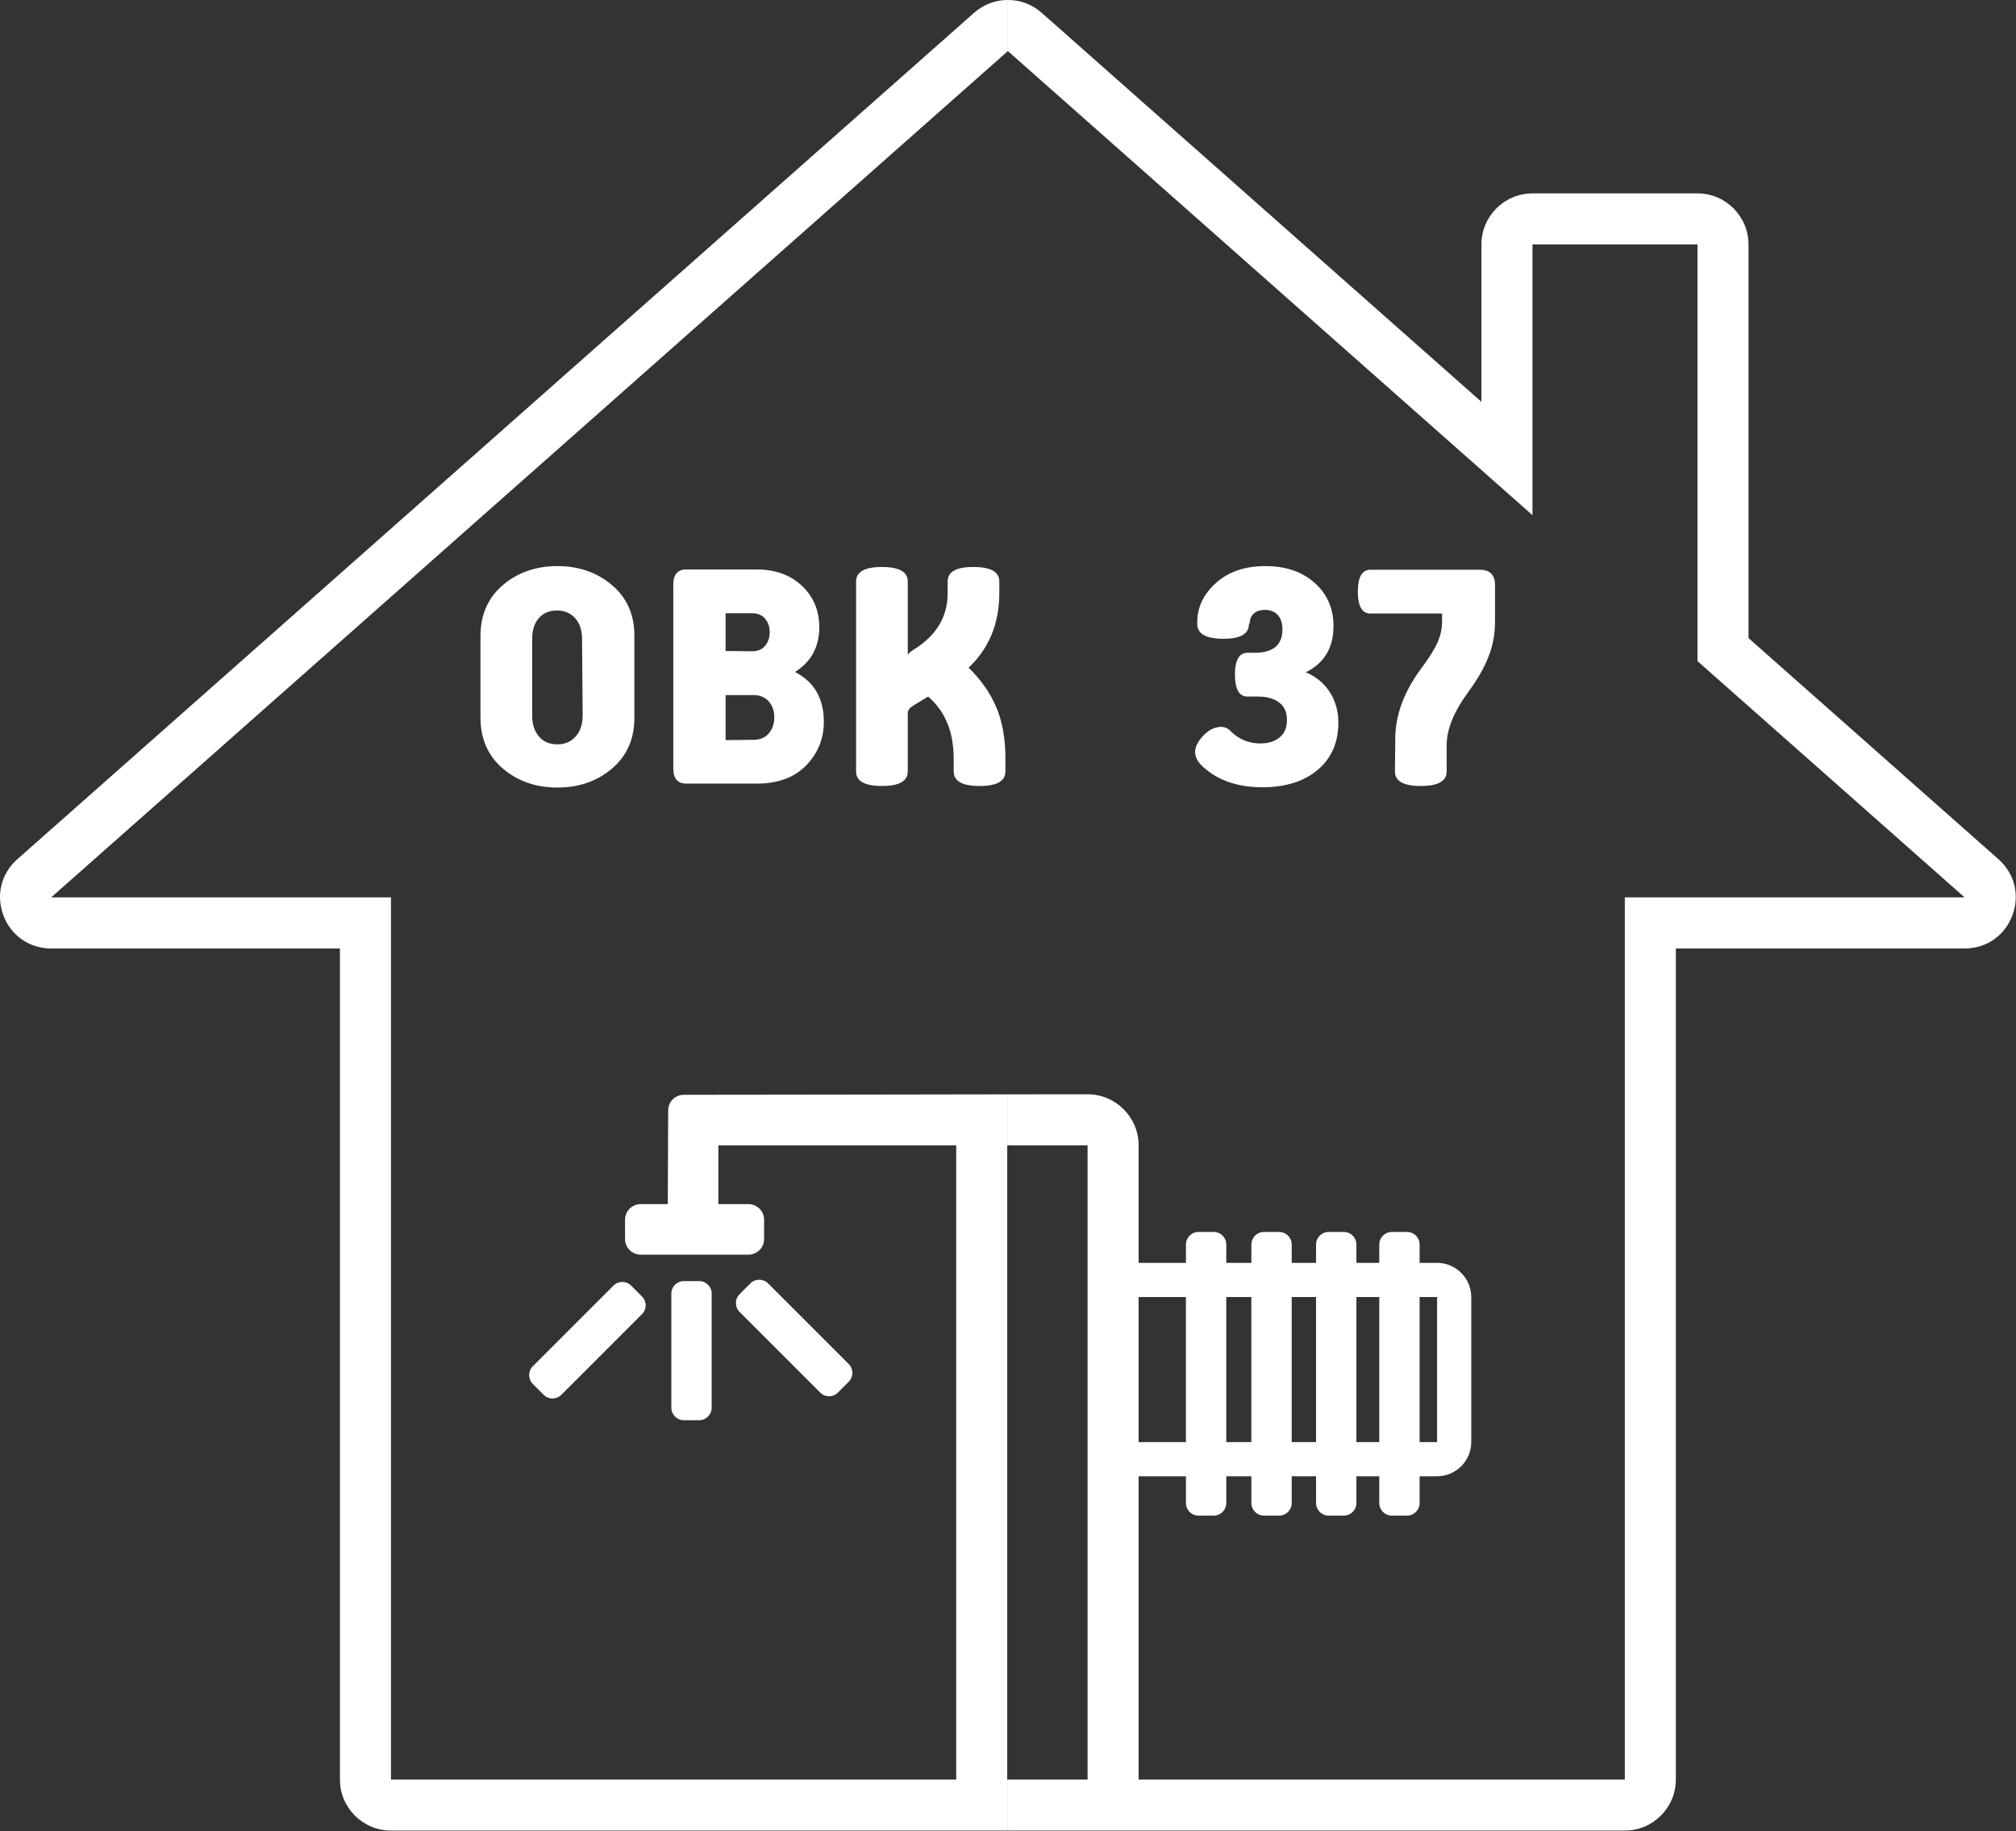 <?xml version="1.0" encoding="UTF-8"?> <svg xmlns="http://www.w3.org/2000/svg" width="2708" height="2459" viewBox="0 0 2708 2459" fill="none"><rect x="0" y="0" width="2708" height="2459" fill="#333333" stroke="none"/><g clip-path="url(#clip0_1_12)"><path fill-rule="evenodd" clip-rule="evenodd" d="M1353.01 2458.31H525.18C487.42 2458.31 456.62 2427.51 456.62 2389.81V1273.71H68.73C39.67 1273.71 14.91 1256.61 4.61 1229.41C-5.68 1202.21 1.54 1173.01 23.31 1153.81L1308.43 17.21C1321.25 5.91 1337.1 0.11 1353.01 0.01V69.31L711.29 636.91L68.73 1205.11H525.17V2389.81H1284.44V1538.11H964.95V1617.01H1005.4C1016.94 1617.01 1026.38 1626.41 1026.38 1638.01V1663.91C1026.38 1675.51 1016.94 1684.91 1005.4 1684.91H860.56C849.02 1684.91 839.58 1675.51 839.58 1663.91V1638.01C839.58 1626.41 849.02 1617.01 860.56 1617.01H897.02C897.02 1575.01 897.52 1533.01 897.52 1491.11C897.52 1479.61 906.96 1470.21 918.49 1470.21C1063.34 1470.21 1208.17 1469.71 1352.98 1469.61V2458.31H1353.01ZM955.98 1737.11V1890.41C955.98 1899.61 948.45 1907.21 939.24 1907.21H918.52C909.32 1907.21 901.78 1899.61 901.78 1890.41V1737.11C901.78 1727.91 909.31 1720.41 918.52 1720.41H939.24C948.45 1720.41 955.98 1727.91 955.98 1737.11ZM862.41 1764.71L754 1873.11C747.49 1879.71 736.84 1879.71 730.33 1873.11L715.68 1858.51C709.17 1852.01 709.17 1841.31 715.68 1834.81L824.09 1726.41C830.6 1719.91 841.25 1719.91 847.76 1726.41L862.41 1741.11C868.92 1747.61 868.92 1758.21 862.41 1764.71ZM1140.1 1831.81L1031.69 1723.41C1025.18 1716.91 1014.53 1716.91 1008.02 1723.41L993.37 1738.11C986.86 1744.61 986.86 1755.21 993.37 1761.71L1101.78 1870.11C1108.29 1876.71 1118.94 1876.71 1125.45 1870.11L1140.1 1855.51C1146.61 1849.01 1146.61 1838.31 1140.1 1831.81Z" fill="white"></path><path fill-rule="evenodd" clip-rule="evenodd" d="M1873.76 1035.91C1873.76 1049.01 1885.2 1055.51 1908.49 1055.51C1931.78 1055.51 1943.22 1049.01 1943.22 1035.91V1000.81C1943.22 979.21 1953.03 955.51 1972.23 929.31C1984.89 912.21 1993.88 896.21 1999.6 881.51C2005.32 866.81 2008.18 851.31 2008.18 834.51V785.51C2008.18 772.01 2001.24 765.11 1987.75 765.11H1840.68C1829.65 765.11 1823.93 774.91 1823.93 794.51C1823.93 814.11 1829.65 823.91 1840.68 823.91H1937.09V834.11C1937.09 843.91 1935.05 853.31 1930.96 862.71C1926.88 872.11 1919.52 883.61 1909.31 897.41C1886.02 928.51 1874.18 960.41 1874.18 992.61L1873.77 1035.91H1873.76ZM1678.89 836.21C1678.89 831.31 1680.52 827.21 1684.2 823.91C1687.88 820.61 1692.78 819.01 1699.32 819.01C1706.67 819.01 1712.39 821.51 1716.48 826.01C1720.56 830.41 1722.61 837.01 1722.61 845.21C1722.61 866.01 1710.35 876.61 1685.43 876.61H1675.62C1664.59 876.61 1658.87 886.41 1658.87 906.01C1658.87 925.61 1664.59 935.41 1675.62 935.41H1690.33C1702.18 935.41 1711.58 938.31 1718.52 943.61C1725.46 948.91 1728.73 956.71 1728.73 966.91C1728.73 977.11 1725.46 984.91 1718.92 990.21C1712.39 995.51 1703.8 998.41 1692.77 998.41C1677.25 998.41 1663.77 992.61 1652.74 981.61C1648.24 976.71 1642.12 975.11 1634.76 976.71C1627.41 978.31 1620.46 982.81 1613.92 990.61C1602.07 1004.51 1602.48 1017.11 1615.15 1029.01C1635.17 1047.81 1662.13 1057.21 1695.63 1057.21C1726.68 1057.21 1751.6 1049.41 1769.98 1033.91C1788.36 1018.41 1797.76 997.11 1797.76 970.61C1797.76 954.61 1793.67 940.81 1785.91 928.91C1778.15 917.11 1767.53 908.51 1754.04 902.81C1778.96 890.51 1791.22 869.71 1791.22 840.71C1791.22 817.41 1783.05 798.21 1766.3 783.11C1749.55 767.91 1727.49 760.21 1699.71 760.21C1671.93 760.21 1649.87 767.91 1633.12 783.11C1616.37 798.21 1608.2 815.71 1608.2 835.81V837.81C1608.2 851.31 1620.05 857.81 1643.74 857.81C1666.21 857.81 1677.65 851.31 1677.65 837.81L1678.87 836.21H1678.89Z" fill="white"></path><path fill-rule="evenodd" clip-rule="evenodd" d="M1281.08 1035.91C1281.08 1049.01 1292.52 1055.51 1315.8 1055.51C1339.08 1055.51 1350.52 1049.01 1350.52 1035.91V1018.41C1350.52 991.81 1346.43 968.91 1338.26 949.71C1330.09 930.51 1317.83 913.01 1301.08 896.61C1328.45 870.91 1342.34 837.41 1342.34 796.11V781.01C1342.34 767.91 1330.9 761.41 1307.61 761.41C1284.32 761.41 1272.89 767.91 1272.89 781.01V796.91C1272.89 828.01 1258.18 852.91 1228.36 871.71C1224.28 874.21 1221.41 876.61 1219.37 879.11V781.01C1219.37 767.91 1207.93 761.41 1184.64 761.41C1161.35 761.41 1149.92 767.91 1149.92 781.01V1035.91C1149.92 1049.01 1161.36 1055.51 1184.64 1055.51C1207.92 1055.51 1219.37 1049.01 1219.37 1035.91V957.51C1219.37 953.81 1221.82 950.61 1227.13 947.31L1246.74 935.41C1269.62 955.11 1281.06 982.81 1281.06 1019.21V1035.91H1281.08ZM1016.76 1052.31C1044.95 1052.31 1067.01 1044.11 1082.94 1027.81C1098.87 1011.41 1106.63 991.81 1106.63 969.31C1106.63 937.91 1093.56 915.41 1067.82 902.41C1089.47 888.91 1100.5 868.91 1100.5 842.31C1100.5 819.81 1092.74 801.41 1077.21 786.71C1061.68 772.01 1041.26 764.71 1015.93 764.71H921.97C910.12 764.71 904.4 771.61 904.4 785.11V1031.91C904.4 1045.31 910.12 1052.31 921.97 1052.31H1016.75H1016.76ZM974.68 993.91V933.41H1011.86C1020.85 933.41 1027.79 936.31 1032.7 942.01C1037.6 947.71 1040.05 954.61 1040.05 963.21C1040.05 971.81 1037.6 979.21 1032.7 984.91C1027.8 990.61 1020.85 993.51 1011.86 993.51L974.68 993.91ZM974.68 874.21V823.51H1010.22C1017.98 823.51 1023.7 826.01 1027.79 830.91C1031.88 835.81 1033.92 841.91 1033.92 848.81C1033.92 856.21 1031.88 862.31 1027.79 867.21C1023.7 872.11 1017.99 874.61 1010.22 874.61L974.68 874.21ZM782.67 960.81C782.67 972.61 779.4 982.01 773.27 989.01C767.14 995.91 758.97 999.61 748.76 999.61C738.55 999.61 730.38 996.31 724.25 989.41C718.12 982.41 714.85 973.01 714.85 961.21V858.21C714.85 846.41 717.71 837.01 723.84 830.01C729.97 823.11 738.14 819.81 748.35 819.81C758.56 819.81 766.73 823.51 772.86 830.41C778.99 837.41 781.85 846.81 781.85 858.61L782.67 960.81ZM645.4 963.61C645.4 991.81 655.21 1014.71 675.22 1031.91C695.24 1049.01 719.75 1057.61 748.76 1057.61C777.77 1057.61 802.28 1049.01 822.29 1031.91C842.31 1014.71 852.11 992.21 852.11 964.01V853.71C852.11 825.51 842.3 803.11 822.29 785.91C802.27 768.81 777.76 760.21 748.76 760.21C719.76 760.21 695.24 768.81 675.22 785.91C655.2 803.11 645.4 826.01 645.4 854.11V963.61Z" fill="white"></path><path fill-rule="evenodd" clip-rule="evenodd" d="M1353.01 2458.31H2182.53C2220.29 2458.31 2251.09 2427.51 2251.09 2389.81V1273.71H2638.98C2668.04 1273.71 2692.8 1256.61 2703.09 1229.41C2713.39 1202.21 2706.16 1173.01 2684.4 1153.81L2348.7 856.91V328.31C2348.7 290.51 2317.9 259.71 2280.14 259.71H2058.49C2020.73 259.71 1989.93 290.51 1989.93 328.31V539.61L1399.27 17.21C1386 5.51 1369.48 -0.29 1353.01 0.01V69.31L1353.86 68.61L1996.42 636.91L2058.5 691.81V328.31H2280.15V887.81L2638.99 1205.11H2182.54V2389.81H1529.46V1982.51H1593.02V2018.51C1593.02 2027.71 1600.55 2035.31 1609.76 2035.31H1630.48C1639.69 2035.31 1647.21 2027.71 1647.21 2018.51V1982.51H1680.92V2018.51C1680.92 2027.71 1688.45 2035.31 1697.65 2035.31H1718.37C1727.57 2035.31 1735.1 2027.71 1735.1 2018.51V1982.51H1767.81V2018.51C1767.81 2027.71 1775.34 2035.31 1784.54 2035.31H1805.26C1814.47 2035.31 1821.99 2027.71 1821.99 2018.51V1982.51H1852.7V2018.51C1852.7 2027.71 1860.23 2035.31 1869.44 2035.31H1890.16C1899.36 2035.31 1906.9 2027.71 1906.9 2018.51V1982.51H1930.36C1955.64 1982.51 1976.27 1961.91 1976.27 1936.61V1741.81C1976.27 1716.61 1955.65 1695.91 1930.36 1695.91H1906.9V1671.21C1906.9 1662.01 1899.37 1654.41 1890.16 1654.41H1869.44C1860.24 1654.41 1852.7 1662.01 1852.7 1671.21V1695.91H1821.99V1671.21C1821.99 1662.01 1814.46 1654.41 1805.26 1654.41H1784.54C1775.34 1654.41 1767.81 1662.01 1767.81 1671.21V1695.91H1735.1V1671.21C1735.1 1662.01 1727.57 1654.41 1718.37 1654.41H1697.65C1688.45 1654.41 1680.92 1662.01 1680.92 1671.21V1695.91H1647.21V1671.21C1647.21 1662.01 1639.68 1654.41 1630.48 1654.41H1609.76C1600.56 1654.41 1593.02 1662.01 1593.02 1671.21V1695.91H1529.46V1538.11C1529.46 1500.31 1498.66 1469.51 1460.9 1469.51C1423.14 1469.51 1388.98 1469.51 1353.02 1469.61V1538.11H1460.9V2389.81H1353.02V2458.31H1353.01ZM1593 1936.61H1529.44V1741.81H1593V1936.61ZM1680.9 1936.61V1741.81H1647.19V1936.61H1680.9ZM1767.8 1936.61V1741.81H1735.09V1936.61H1767.8ZM1852.7 1936.61V1741.81H1821.99V1936.61H1852.7ZM1906.89 1936.61H1930.35V1741.81H1906.89V1936.61Z" fill="white"></path></g><defs><clipPath id="clip0_1_12"><rect width="2707.7" height="2458.31" fill="white"></rect></clipPath></defs></svg> 